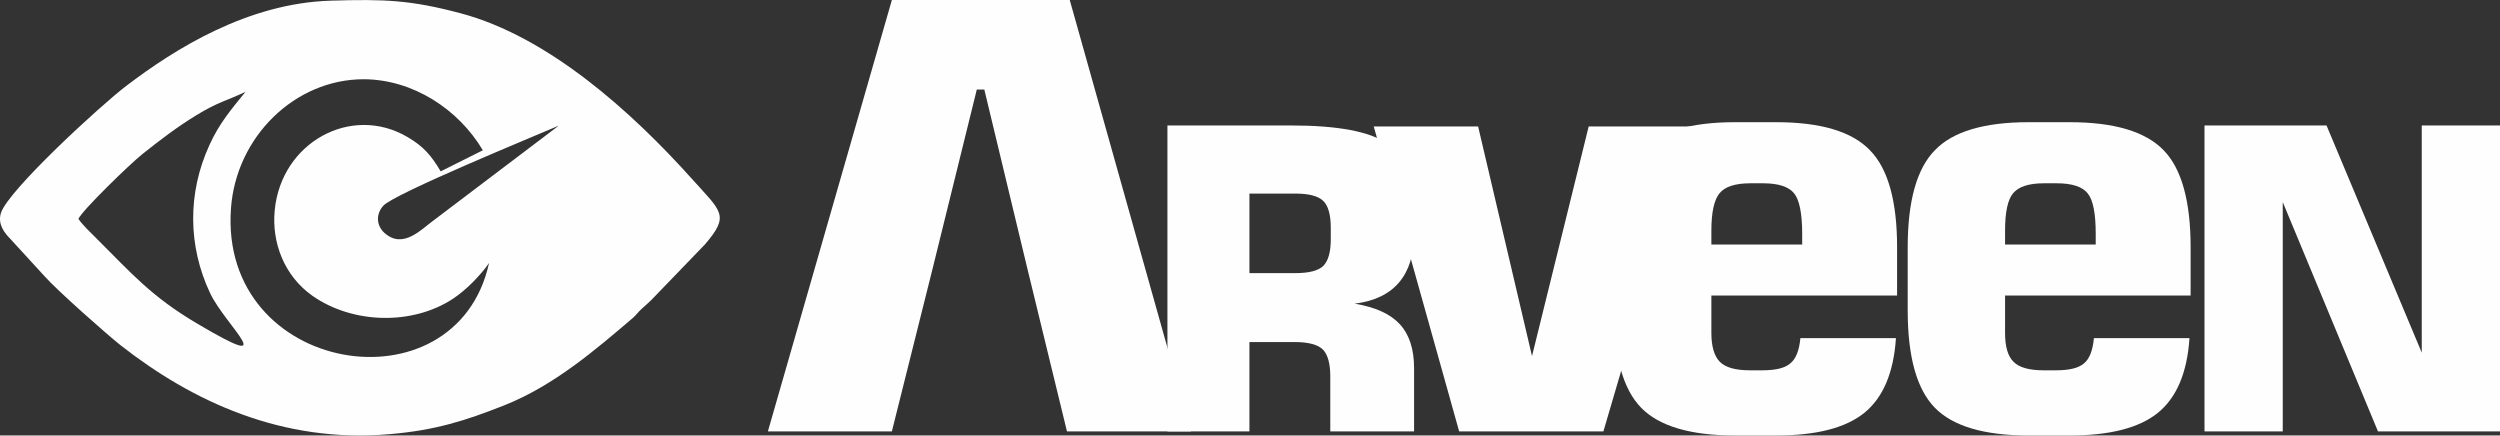 <?xml version="1.0" encoding="UTF-8"?>
<!DOCTYPE svg PUBLIC "-//W3C//DTD SVG 1.1//EN" "http://www.w3.org/Graphics/SVG/1.1/DTD/svg11.dtd">
<!-- Creator: CorelDRAW X8 -->
<svg xmlns="http://www.w3.org/2000/svg" xml:space="preserve" width="157.743mm" height="27.479mm" version="1.1" style="shape-rendering:geometricPrecision; text-rendering:geometricPrecision; image-rendering:optimizeQuality; fill-rule:evenodd; clip-rule:evenodd"
viewBox="0 0 15305 2666"
 xmlns:xlink="http://www.w3.org/1999/xlink">
 <rect x="0" y="0" width="15305" height="2666" fill="#333333" stroke="none"/>
 <defs>
  <style type="text/css">
   <![CDATA[
    .fil0 {fill:#FEFEFE;fill-rule:nonzero}
   ]]>
  </style>
 </defs>
 <g id="Layer_x0020_1">
  <path class="fil0" d="M2656 1348c-76,55 -188,179 -301,79 -50,-44 -56,-114 -9,-167 63,-73 939,-432 1075,-491l-765 579zm338 262c-201,918 -1654,687 -1580,-334 31,-438 391,-792 815,-791 298,2 577,182 727,435l-258 129c-58,-97 -104,-152 -203,-210 -345,-203 -773,33 -813,447 -20,198 58,403 231,525 246,172 610,182 860,18 39,-26 85,-64 124,-104 35,-36 69,-74 97,-115zm-1785 372c-282,-166 -403,-308 -619,-523 -36,-36 -83,-80 -110,-119 22,-51 313,-334 392,-397 107,-85 211,-165 329,-237 133,-82 187,-89 302,-144 -88,108 -161,194 -220,324 -136,295 -133,621 4,910 95,199 448,497 -78,186zm817 -1978c-509,15 -955,295 -1252,521 -156,118 -723,639 -768,778 -23,71 25,126 56,158l208 227c79,90 387,361 465,423 440,346 993,604 1649,547 283,-24 466,-83 704,-177 304,-121 557,-339 788,-536 20,-18 31,-35 52,-54 22,-20 39,-34 60,-55l327 -339c155,-180 102,-200 -78,-401 -369,-411 -879,-872 -1418,-1015 -305,-81 -465,-87 -793,-77z"/>
  <g id="_2856948418960">
   <polygon class="fil0" points="6289,1642 6026,548 5980,548 5710,1642 5460,2641 4701,2641 5460,0 6549,0 7291,2641 6532,2641 "/>
   <path class="fil0" d="M7649 1672l281 0c84,0 141,-15 171,-44 30,-30 46,-84 46,-163l0 -71c0,-80 -16,-135 -46,-164 -31,-30 -88,-45 -171,-45l-281 0 0 487zm-502 969l0 -1873 755 0c289,0 486,37 594,113 107,76 161,209 161,400l0 150c0,127 -31,226 -92,298 -61,72 -152,115 -272,130 127,21 219,63 277,126 58,63 87,153 87,269l0 387 -513 0 0 -337c0,-80 -16,-135 -46,-165 -30,-29 -88,-45 -170,-45l-279 0 0 547 -502 0z"/>
   <polygon class="fil0" points="8410,774 9049,774 9379,2180 9726,774 10364,774 9816,2641 8933,2641 "/>
   <path class="fil0" d="M11607 2070c-14,212 -79,364 -193,457 -115,93 -295,139 -541,139l-251 0c-273,0 -465,-57 -575,-170 -111,-114 -166,-312 -166,-596l0 -386c0,-282 55,-481 166,-594 110,-115 302,-172 575,-172l251 0c273,0 465,57 575,172 111,113 166,312 166,594l0 295 -1137 0 0 229c0,84 18,143 52,177 35,35 96,52 184,52l76 0c82,0 140,-14 172,-43 34,-28 54,-79 61,-154l585 0zm-1130 -573l556 0 0 -66c0,-124 -17,-207 -49,-247 -33,-41 -96,-62 -191,-62l-76 0c-93,0 -156,20 -189,60 -34,40 -51,117 -51,231l0 84z"/>
   <path class="fil0" d="M13404 2070c-14,212 -79,364 -193,457 -115,93 -295,139 -541,139l-250 0c-273,0 -465,-57 -575,-170 -111,-114 -166,-312 -166,-596l0 -386c0,-282 55,-481 166,-594 110,-115 302,-172 575,-172l250 0c273,0 465,57 576,172 110,113 165,312 165,594l0 295 -1136 0 0 229c0,84 17,143 52,177 35,35 96,52 184,52l76 0c82,0 139,-14 172,-43 33,-28 53,-79 60,-154l585 0zm-1129 -573l555 0 0 -66c0,-124 -16,-207 -49,-247 -32,-41 -96,-62 -190,-62l-77 0c-92,0 -155,20 -189,60 -34,40 -50,117 -50,231l0 84z"/>
   <polygon class="fil0" points="13496,2641 13496,768 14243,768 14826,2159 14826,768 15305,768 15305,2641 14558,2641 13975,1237 13975,2641 "/>
  </g>
 </g>
</svg>
